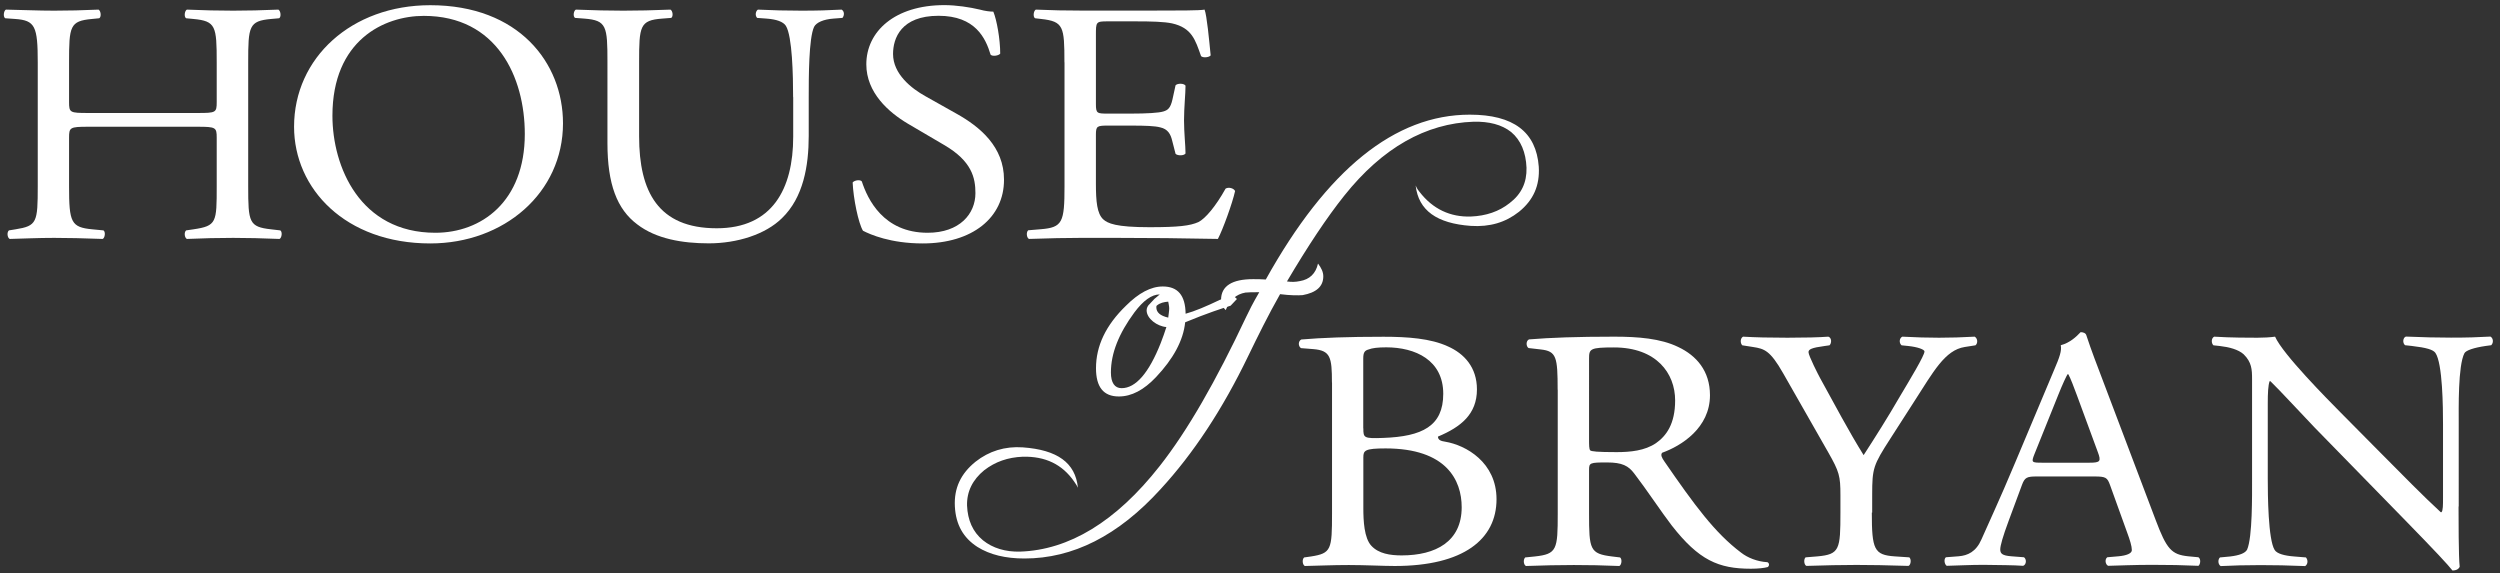 <?xml version="1.0" encoding="utf-8"?>
<!-- Generator: Adobe Illustrator 26.0.3, SVG Export Plug-In . SVG Version: 6.00 Build 0)  -->
<svg version="1.1" id="Layer_1" xmlns="http://www.w3.org/2000/svg" xmlns:xlink="http://www.w3.org/1999/xlink" x="0px" y="0px"
	 viewBox="0 0 283.44 64.98" style="enable-background:new 0 0 283.44 64.98;" xml:space="preserve">
<rect x="0" y="0" width="283.44" height="64.98" fill="#333333" stroke="none"/>
<style type="text/css">
	.st0{fill:#FFFFFF;}
</style>
<g>
	<g>
		<path class="st0" d="M10,14.37c-2.08,0-2.17,0.08-2.17,1.25v5.5c0,4.1,0.22,4.65,2.64,4.88l1.26,0.12
			c0.26,0.16,0.17,0.86-0.09,0.97c-2.34-0.08-3.82-0.12-5.51-0.12c-1.87,0-3.34,0.08-5.03,0.12c-0.26-0.12-0.35-0.74-0.09-0.97
			L1.76,26c2.43-0.39,2.52-0.78,2.52-4.88V7.07c0-4.1-0.3-4.76-2.56-4.92L0.59,2.07C0.33,1.91,0.42,1.21,0.67,1.09
			c2.13,0.04,3.6,0.12,5.47,0.12c1.69,0,3.17-0.04,5.03-0.12c0.26,0.12,0.35,0.82,0.08,0.98l-0.82,0.08
			c-2.52,0.23-2.6,0.82-2.6,4.92v4.49c0,1.21,0.09,1.25,2.17,1.25h12.4c2.08,0,2.17-0.04,2.17-1.25V7.07c0-4.1-0.09-4.68-2.64-4.92
			L21.1,2.07c-0.26-0.16-0.17-0.86,0.09-0.98c1.99,0.08,3.47,0.12,5.25,0.12c1.69,0,3.17-0.04,5.12-0.12
			c0.26,0.12,0.35,0.82,0.09,0.98l-0.91,0.08c-2.52,0.23-2.6,0.82-2.6,4.92v14.05c0,4.1,0.09,4.6,2.6,4.88l1.04,0.12
			c0.26,0.16,0.17,0.86-0.09,0.97c-2.08-0.08-3.56-0.12-5.25-0.12c-1.78,0-3.34,0.04-5.25,0.12c-0.26-0.12-0.35-0.74-0.09-0.97
			L21.93,26c2.64-0.39,2.64-0.78,2.64-4.88v-5.5c0-1.17-0.09-1.25-2.17-1.25H10z"/>
		<path class="st0" d="M33.34,14.37c0-7.81,6.51-13.78,15.44-13.78c10.02,0,15.05,6.52,15.05,13.39c0,7.88-6.68,13.62-15.05,13.62
			C39.16,27.6,33.34,21.39,33.34,14.37 M59.5,15.19c0-6.44-3.16-13.39-11.45-13.39c-4.51,0-10.36,2.77-10.36,11.32
			c0,5.78,3.12,13.27,11.67,13.27C54.56,26.39,59.5,22.88,59.5,15.19"/>
		<path class="st0" d="M89.92,11.01c0-2.42-0.09-6.91-0.82-8.08c-0.3-0.47-1.08-0.74-2.17-0.82l-1.09-0.08
			c-0.26-0.27-0.17-0.78,0.09-0.94c1.65,0.08,3.25,0.12,4.94,0.12c1.82,0,2.99-0.04,4.55-0.12c0.35,0.2,0.31,0.7,0.09,0.94
			l-1.04,0.08c-1.08,0.08-1.91,0.43-2.17,0.93c-0.61,1.29-0.61,5.78-0.61,7.96v4.41c0,3.4-0.61,6.99-3.04,9.33
			c-1.87,1.84-5.07,2.85-8.29,2.85c-2.99,0-5.98-0.51-8.11-2.15c-2.3-1.72-3.38-4.57-3.38-9.21V7.03c0-4.06-0.09-4.72-2.6-4.92
			L65.2,2.03c-0.26-0.15-0.17-0.82,0.09-0.94c2.17,0.08,3.64,0.12,5.38,0.12c1.78,0,3.21-0.04,5.34-0.12
			c0.26,0.12,0.35,0.78,0.09,0.94l-1.04,0.08c-2.52,0.19-2.6,0.86-2.6,4.92v8.43c0,6.28,2.17,10.42,8.8,10.42
			c6.29,0,8.67-4.45,8.67-10.38V11.01z"/>
		<path class="st0" d="M104.61,27.6c-3.64,0-5.94-1.01-6.77-1.44c-0.52-0.86-1.09-3.63-1.17-5.47c0.21-0.27,0.87-0.35,1.04-0.12
			c0.65,1.99,2.43,5.82,7.46,5.82c3.64,0,5.42-2.15,5.42-4.49c0-1.72-0.39-3.63-3.56-5.47l-4.12-2.42
			c-2.17-1.29-4.69-3.51-4.69-6.72c0-3.71,3.21-6.71,8.85-6.71c1.34,0,2.91,0.24,4.03,0.51c0.56,0.16,1.17,0.23,1.52,0.23
			c0.39,0.94,0.78,3.12,0.78,4.76c-0.17,0.23-0.87,0.35-1.09,0.12c-0.56-1.87-1.73-4.41-5.9-4.41c-4.25,0-5.16,2.54-5.16,4.33
			c0,2.27,2.08,3.91,3.69,4.8l3.47,1.95c2.73,1.52,5.42,3.79,5.42,7.49C113.85,24.67,110.25,27.6,104.61,27.6"/>
		<path class="st0" d="M120.68,7.07c0-4.06-0.09-4.64-2.64-4.92l-0.69-0.08c-0.26-0.16-0.17-0.86,0.09-0.98
			c1.86,0.08,3.34,0.11,5.12,0.11h8.15c2.78,0,5.34,0,5.86-0.11c0.26,0.66,0.52,3.47,0.69,5.19c-0.17,0.23-0.87,0.31-1.09,0.08
			c-0.65-1.84-1.04-3.2-3.29-3.71c-0.91-0.19-2.3-0.23-4.21-0.23h-3.12c-1.3,0-1.3,0.08-1.3,1.56v7.81c0,1.09,0.13,1.09,1.43,1.09
			h2.52c1.82,0,3.17-0.08,3.69-0.24c0.52-0.15,0.82-0.39,1.04-1.37l0.35-1.6c0.22-0.24,0.95-0.24,1.13,0.04
			c0,0.94-0.17,2.46-0.17,3.94c0,1.41,0.17,2.89,0.17,3.75c-0.17,0.27-0.91,0.27-1.13,0.04l-0.39-1.52
			c-0.17-0.7-0.48-1.29-1.35-1.48c-0.61-0.16-1.65-0.2-3.34-0.2h-2.52c-1.3,0-1.43,0.04-1.43,1.05v5.51c0,2.07,0.13,3.4,0.82,4.06
			c0.52,0.47,1.43,0.9,5.25,0.9c3.34,0,4.6-0.16,5.55-0.58c0.78-0.39,1.95-1.76,3.08-3.79c0.3-0.2,0.91-0.08,1.08,0.27
			c-0.3,1.37-1.39,4.37-1.95,5.43c-3.91-0.08-7.77-0.12-11.62-0.12h-3.9c-1.87,0-3.34,0.04-5.9,0.12c-0.26-0.12-0.34-0.74-0.09-0.98
			l1.43-0.12c2.47-0.2,2.69-0.78,2.69-4.88V7.07z"/>
		<path class="st0" d="M151.01,43.37c0-2.89-0.17-3.63-2.12-3.79l-1.39-0.11c-0.35-0.24-0.31-0.82,0.04-0.98
			c2.34-0.2,5.29-0.31,9.32-0.31c2.74,0,5.34,0.19,7.29,1.09c1.86,0.82,3.3,2.38,3.3,4.88c0,2.81-1.82,4.26-4.42,5.35
			c0,0.39,0.35,0.51,0.83,0.58c2.34,0.39,5.81,2.34,5.81,6.52c0,4.53-3.73,7.57-11.54,7.57c-1.26,0-3.38-0.11-5.2-0.11
			c-1.91,0-3.38,0.08-4.99,0.11c-0.26-0.11-0.35-0.74-0.08-0.97l0.78-0.11c2.3-0.36,2.38-0.78,2.38-4.88V43.37z M154.57,48.56
			c0,1.09,0.05,1.17,2.25,1.09c4.42-0.16,6.81-1.33,6.81-5c0-3.83-3.17-5.27-6.46-5.27c-0.96,0-1.61,0.08-2,0.24
			c-0.43,0.12-0.61,0.31-0.61,1.02V48.56z M154.57,57.62c0,1.41,0.09,3.39,0.91,4.26c0.82,0.89,2.13,1.09,3.43,1.09
			c3.86,0,6.81-1.56,6.81-5.46c0-3.08-1.74-6.67-8.63-6.67c-2.34,0-2.52,0.23-2.52,1.01V57.62z"/>
		<path class="st0" d="M176.6,44.19c0-3.71-0.13-4.37-1.91-4.57l-1.39-0.16c-0.3-0.2-0.3-0.82,0.05-0.98
			c2.43-0.2,5.42-0.31,9.67-0.31c2.69,0,5.25,0.2,7.25,1.17c2.08,0.98,3.6,2.73,3.6,5.47c0,3.71-3.25,5.74-5.42,6.52
			c-0.22,0.24,0,0.62,0.22,0.94c3.47,5.04,5.77,8.16,8.72,10.38c0.74,0.58,1.82,1.02,2.99,1.09c0.21,0.08,0.26,0.39,0.04,0.55
			c-0.39,0.11-1.09,0.19-1.91,0.19c-3.69,0-5.9-0.97-8.98-4.91c-1.12-1.45-2.9-4.14-4.25-5.89c-0.65-0.86-1.35-1.25-3.08-1.25
			c-1.95,0-2.04,0.04-2.04,0.86v4.92c0,4.1,0.09,4.57,2.61,4.88l0.91,0.11c0.26,0.2,0.17,0.86-0.09,0.97
			c-1.95-0.08-3.43-0.11-5.16-0.11c-1.82,0-3.38,0.04-5.42,0.11c-0.26-0.11-0.35-0.7-0.09-0.97l1.09-0.11
			c2.52-0.27,2.6-0.78,2.6-4.88V44.19z M180.16,49.77c0,0.7,0,1.13,0.13,1.29c0.13,0.12,0.78,0.2,2.99,0.2
			c1.56,0,3.21-0.16,4.47-1.02c1.17-0.82,2.17-2.18,2.17-4.84c0-3.08-2.12-6.01-6.94-6.01c-2.69,0-2.82,0.16-2.82,1.25V49.77z"/>
		<path class="st0" d="M212.22,58.12c0,4.18,0.26,4.8,2.6,4.96l1.65,0.11c0.26,0.23,0.17,0.86-0.09,0.97
			c-2.69-0.08-4.16-0.11-5.9-0.11c-1.82,0-3.38,0.04-5.68,0.11c-0.26-0.11-0.34-0.74-0.09-0.97l1.35-0.11
			c2.51-0.23,2.6-0.78,2.6-4.96v-1.99c0-2.15-0.13-2.65-1.38-4.84l-5.12-8.98c-1.47-2.58-2.12-2.77-3.42-2.97l-1.21-0.19
			c-0.26-0.27-0.22-0.82,0.09-0.98c1.39,0.08,2.95,0.12,5.03,0.12c1.99,0,3.56-0.04,4.64-0.12c0.39,0.12,0.39,0.74,0.13,0.98
			l-0.56,0.08c-1.52,0.2-1.82,0.39-1.82,0.7c0,0.39,1.13,2.61,1.35,3c1.6,2.89,3.21,5.97,4.9,8.67c1.34-2.07,2.77-4.33,4.08-6.6
			c1.21-2.03,2.82-4.69,2.82-5.15c0-0.23-0.78-0.51-1.82-0.62l-0.78-0.08c-0.31-0.27-0.26-0.82,0.09-0.98
			c1.56,0.08,2.82,0.12,4.16,0.12c1.35,0,2.56-0.04,4.04-0.12c0.34,0.19,0.39,0.74,0.09,0.98l-1.21,0.19
			c-2.26,0.35-3.56,2.81-5.73,6.17l-2.73,4.25c-1.91,2.97-2.04,3.32-2.04,6.32V58.12z"/>
		<path class="st0" d="M239.23,55c-0.31-0.86-0.48-0.98-1.78-0.98h-6.55c-1.09,0-1.34,0.11-1.65,0.94l-1.52,4.1
			c-0.65,1.75-0.95,2.81-0.95,3.23c0,0.47,0.22,0.7,1.26,0.78l1.43,0.11c0.3,0.2,0.3,0.82-0.09,0.97c-1.13-0.08-2.47-0.08-4.51-0.11
			c-1.43,0-2.99,0.08-4.16,0.11c-0.26-0.16-0.35-0.78-0.09-0.97l1.43-0.11c1.04-0.08,1.99-0.51,2.6-1.92
			c0.78-1.79,1.99-4.33,3.82-8.7l4.43-10.54c0.6-1.4,0.87-2.15,0.74-2.77c1.04-0.27,1.78-0.98,2.25-1.48c0.26,0,0.57,0.08,0.65,0.35
			c0.56,1.72,1.26,3.51,1.91,5.23l5.94,15.69c1.26,3.36,1.82,3.94,3.69,4.14l1.17,0.11c0.31,0.2,0.22,0.82,0,0.97
			c-1.77-0.08-3.29-0.11-5.25-0.11c-2.08,0-3.73,0.08-4.99,0.11c-0.34-0.16-0.39-0.78-0.09-0.97l1.26-0.11
			c0.91-0.08,1.52-0.32,1.52-0.7c0-0.43-0.21-1.13-0.56-2.07L239.23,55z M230.64,51.53c-0.35,0.9-0.3,0.93,0.91,0.93h5.34
			c1.25,0,1.34-0.16,0.95-1.21l-2.34-6.36c-0.35-0.94-0.74-1.99-1-2.46h-0.09c-0.13,0.2-0.57,1.13-1.04,2.31L230.64,51.53z"/>
		<path class="st0" d="M278.74,57.42c0,1.17,0,5.82,0.13,6.83c-0.09,0.23-0.35,0.43-0.82,0.43c-0.52-0.66-1.78-2.03-5.55-5.89
			l-10.06-10.3c-1.17-1.21-4.12-4.41-5.03-5.27h-0.09c-0.17,0.47-0.21,1.37-0.21,2.54v8.51c0,1.83,0.04,6.91,0.78,8.08
			c0.26,0.43,1.13,0.66,2.21,0.74l1.34,0.11c0.26,0.31,0.22,0.78-0.09,0.98c-1.95-0.08-3.47-0.11-5.07-0.11
			c-1.82,0-2.99,0.04-4.51,0.11c-0.31-0.19-0.34-0.74-0.08-0.98l1.17-0.11c1-0.12,1.69-0.36,1.91-0.78
			c0.61-1.41,0.56-6.17,0.56-8.04V42.98c0-1.09-0.04-1.91-0.95-2.81c-0.61-0.55-1.65-0.82-2.69-0.94l-0.74-0.08
			c-0.26-0.24-0.26-0.82,0.09-0.98c1.82,0.12,4.12,0.12,4.9,0.12c0.69,0,1.43-0.04,2-0.12c0.87,1.99,5.99,7.14,7.42,8.59l4.21,4.25
			c2.99,3.01,5.12,5.19,7.15,7.06h0.09c0.17-0.19,0.17-0.82,0.17-1.64v-8.35c0-1.83-0.04-6.91-0.87-8.08
			c-0.26-0.35-0.96-0.58-2.69-0.78l-0.74-0.08c-0.31-0.24-0.26-0.86,0.09-0.98c2,0.08,3.47,0.12,5.12,0.12
			c1.87,0,2.99-0.04,4.47-0.12c0.35,0.2,0.35,0.74,0.08,0.98l-0.6,0.08c-1.39,0.2-2.26,0.51-2.43,0.82
			c-0.74,1.4-0.65,6.25-0.65,8.04V57.42z"/>
	</g>
	<g>
		<path class="st0" d="M139.52,34.66c-0.89,0.28-2.67,0.85-5.15,1.88c-0.21,2.06-1.35,4.15-3.3,6.21c-1.38,1.46-2.77,2.2-4.22,2.2
			c-1.74,0-2.59-1.07-2.59-3.2c0-2.52,1.1-4.87,3.41-7.1c1.42-1.42,2.81-2.17,4.16-2.17c1.7,0,2.56,0.99,2.59,3.09
			c1.03-0.28,2.31-0.82,3.94-1.6c0.39-0.07,0.92-0.21,1.49-0.43l0.39,0.36L139.52,34.66z M130,35.19c0-0.25,0.11-0.53,0.36-0.74
			l0.53-0.57c0.07-0.07,0.28-0.21,0.6-0.5c-0.92,0-1.88,0.71-2.87,2.03c-1.78,2.41-2.67,4.65-2.67,6.82c0,1.17,0.43,1.78,1.21,1.78
			c1.6,0,3.09-1.71,4.44-5.12c0.25-0.64,0.46-1.24,0.64-1.81C131.2,37,130,36.12,130,35.19 M132.45,34.2
			c-0.5,0.04-0.92,0.14-1.28,0.43c-0.07,0.04-0.07,0.14-0.07,0.21c0,0.57,0.43,0.96,1.35,1.17c0.04-0.39,0.11-0.75,0.11-1.07
			C132.55,34.66,132.48,34.41,132.45,34.2"/>
		<path class="st0" d="M172.22,24.01c-1.53,1.21-3.31,1.74-5.47,1.6c-3.84-0.28-5.93-1.74-6.25-4.58c0.07,0.18,0.17,0.39,0.43,0.71
			c1.53,1.99,3.52,2.88,5.82,2.81c1.74-0.07,3.2-0.57,4.4-1.52c1.35-1.03,1.96-2.34,1.92-4.01c-0.07-1.74-0.64-3.13-1.74-4.05
			c-1.07-0.85-2.52-1.21-4.26-1.17c-5.4,0.18-10.33,2.95-14.66,8.38c-1.99,2.49-4.15,5.75-6.5,9.73c0.5,0.07,0.96,0.07,1.46-0.04
			c1.1-0.18,1.81-0.85,2.06-1.99c0.38,0.5,0.6,0.96,0.6,1.45c0,1.17-0.82,1.85-2.34,2.13c-0.54,0.04-1.39,0.04-2.56-0.11
			c-1.35,2.38-2.52,4.76-3.62,7.03c-2.91,6.04-6.22,11.05-9.91,15.06c-4.83,5.32-9.98,7.88-15.45,7.88c-2.13,0-3.91-0.42-5.33-1.31
			c-1.6-1.03-2.45-2.52-2.56-4.58c-0.11-2.09,0.67-3.73,2.34-5.08c1.53-1.21,3.34-1.77,5.36-1.63c3.91,0.28,5.97,1.74,6.25,4.58
			c-0.07-0.18-0.21-0.39-0.43-0.71c-1.35-1.95-3.27-2.87-5.82-2.81c-1.7,0.07-3.12,0.57-4.37,1.53c-1.31,1.07-1.99,2.41-1.95,4.01
			c0.07,1.64,0.64,2.98,1.81,3.94c1.1,0.89,2.56,1.32,4.19,1.28c5.54-0.18,10.87-3.37,15.84-9.7c3.16-4.01,6.39-9.66,9.8-16.9
			c0.32-0.68,0.78-1.6,1.49-2.81c-0.71,0-1.25,0-1.56,0.04c-1.06,0.18-1.81,0.85-2.24,1.99c-0.35-0.32-0.53-0.71-0.53-1.17
			c0-1.56,1.25-2.34,3.62-2.34c0.43,0,0.92,0,1.45,0.04C150.45,19.22,158.15,13,166.64,13c4.94,0,7.53,1.95,7.82,5.9
			C174.59,21.03,173.85,22.69,172.22,24.01"/>
	</g>
</g>
</svg>
